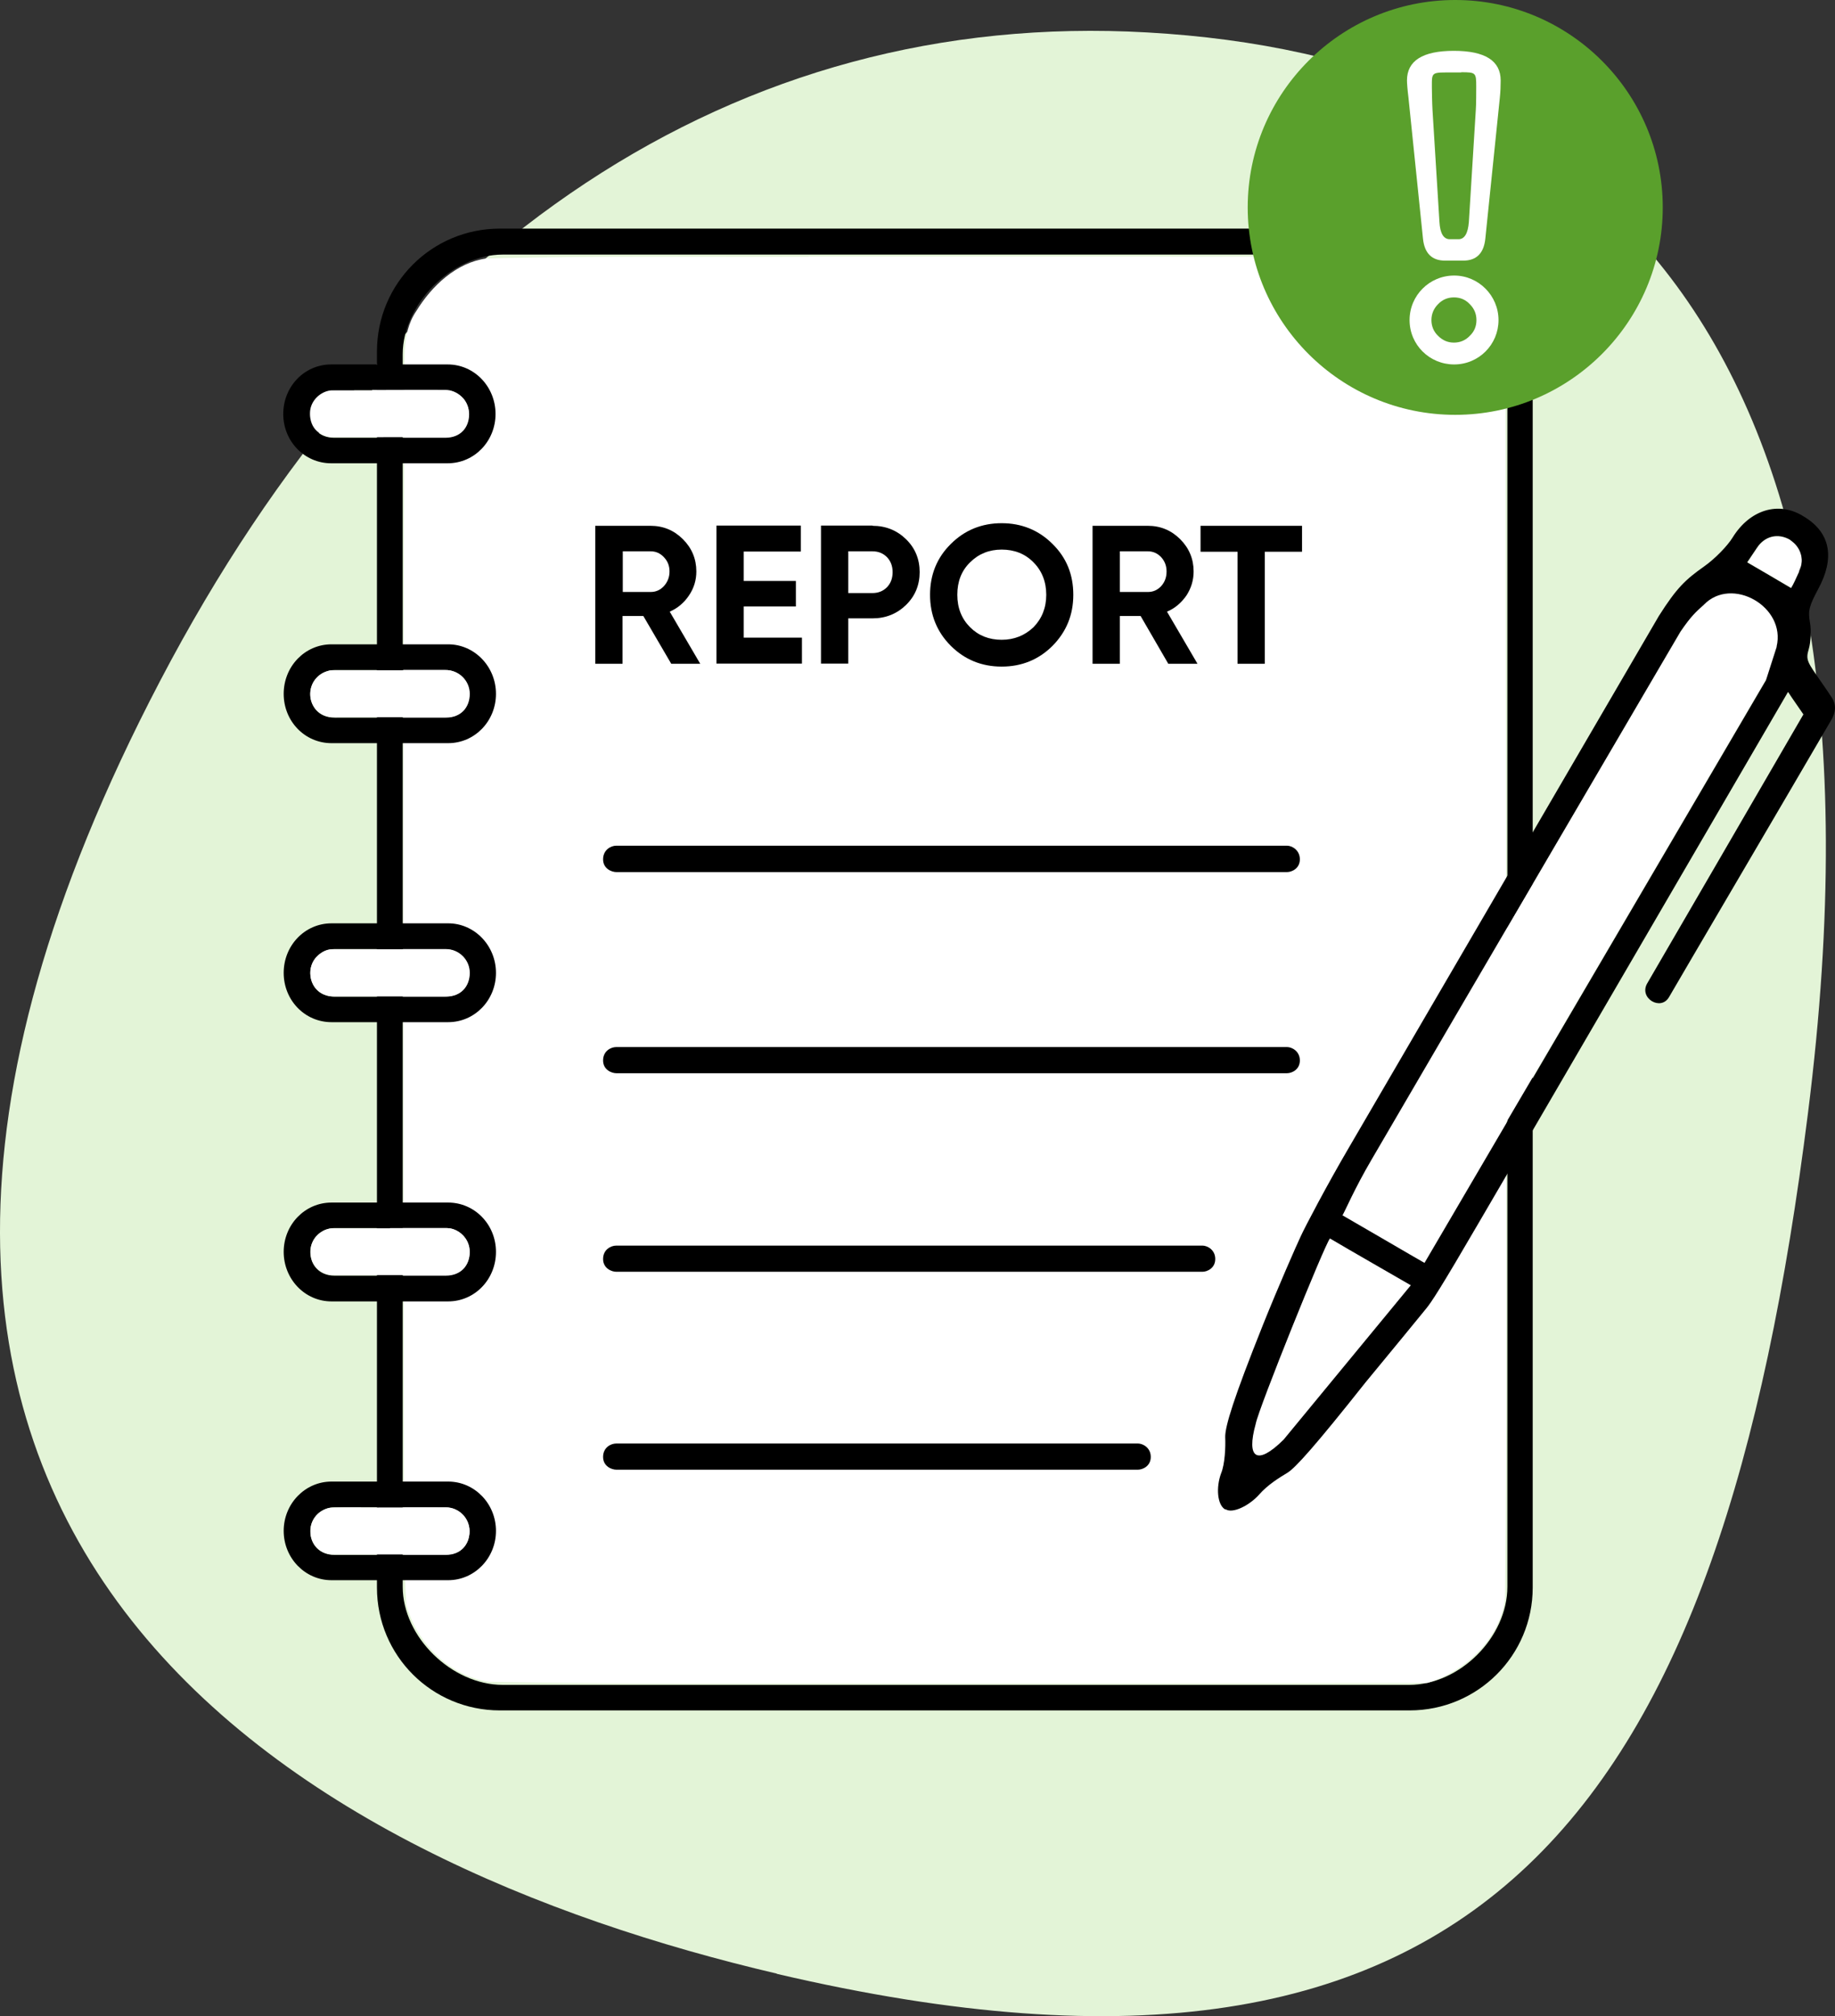 <svg width="315" height="346" viewBox="0 0 315 346" fill="none" xmlns="http://www.w3.org/2000/svg">
<rect x="0" y="0" width="315" height="346" fill="#333333" stroke="none"/>
<g clip-path="url(#clip0_95_88)">
<path d="M133.355 338.724C53.714 320.09 -50.333 265.486 27.488 116.855C67.012 41.352 126.371 1.559 196.949 5.568C270.87 9.726 327.481 55.458 310.357 191.059C295.424 309.696 256.012 367.456 133.355 338.762V338.724Z" fill="#E3F4D7"/>
<path d="M86.291 43.691H241.896C250.588 43.691 258.761 52.154 258.761 60.803V272.316C258.761 281.002 250.588 289.169 241.896 289.169H86.291C77.599 289.169 69.129 281.002 69.129 272.316V60.803C69.129 52.154 77.599 43.691 86.291 43.691ZM85.808 39.236C74.107 39.236 64.709 48.665 64.709 60.321V272.464C64.709 284.157 74.144 293.549 85.808 293.549H241.971C253.672 293.549 263.107 284.12 263.107 272.464V60.321C263.107 48.628 253.672 39.236 241.971 39.236H85.808Z" fill="black"/>
<path d="M138.741 44.062C120.317 44.136 101.892 43.876 83.505 44.359C78.341 45.064 74.107 49.073 71.469 53.379C68.683 57.462 69.649 62.548 69.426 67.151C69.166 129.55 69.241 191.913 69.352 254.312C69.501 261.328 69.241 268.418 69.761 275.397C71.469 281.967 77.19 287.647 83.951 288.649C107.055 289.094 130.16 288.834 153.303 288.909C183.874 288.909 214.445 288.909 245.017 288.834C251.554 286.83 257.461 281.336 258.352 274.357C258.761 240.244 258.501 206.167 258.538 172.053C258.538 133.856 258.463 95.659 258.426 57.462C256.383 51.449 251.629 45.732 245.202 44.359C229.489 43.802 213.777 44.136 198.101 44.025H138.815L138.741 44.062Z" fill="white"/>
<path d="M57.428 258.693H76.521C78.75 258.693 80.607 260.512 80.607 262.776C80.607 265.04 79.159 266.859 76.521 266.859H57.428C54.828 266.859 53.268 265.04 53.268 262.776C53.268 260.512 55.125 258.693 57.428 258.693ZM56.908 254.275C52.376 254.275 48.699 258.062 48.699 262.739C48.699 267.416 52.376 271.202 56.908 271.202H76.93C81.462 271.202 85.139 267.416 85.139 262.739C85.139 258.062 81.462 254.275 76.93 254.275H56.908Z" fill="black"/>
<path d="M57.428 210.77H76.521C78.787 210.77 80.644 212.589 80.644 214.853C80.644 217.118 79.196 218.937 76.521 218.937H57.428C54.828 218.937 53.268 217.118 53.268 214.853C53.268 212.589 55.125 210.77 57.428 210.77ZM56.908 206.39C52.339 206.39 48.699 210.176 48.699 214.853C48.699 219.531 52.339 223.354 56.908 223.354H76.93C81.499 223.354 85.139 219.568 85.139 214.853C85.139 210.139 81.462 206.39 76.93 206.39H56.908Z" fill="black"/>
<path d="M57.428 162.885H76.521C78.787 162.885 80.644 164.704 80.644 166.968C80.644 169.232 79.196 171.051 76.521 171.051H57.428C54.828 171.051 53.268 169.232 53.268 166.968C53.268 164.704 55.125 162.885 57.428 162.885ZM56.908 158.467C52.339 158.467 48.699 162.254 48.699 166.968C48.699 171.682 52.339 175.431 56.908 175.431H76.93C81.499 175.431 85.139 171.645 85.139 166.968C85.139 162.291 81.462 158.467 76.93 158.467H56.908Z" fill="black"/>
<path d="M57.428 114.999H76.521C78.787 114.999 80.644 116.818 80.644 119.083C80.644 121.347 79.196 123.166 76.521 123.166H57.428C54.828 123.166 53.268 121.347 53.268 119.083C53.268 116.818 55.125 114.999 57.428 114.999ZM56.908 110.582C52.339 110.582 48.699 114.368 48.699 119.083C48.699 123.797 52.339 127.546 56.908 127.546H76.93C81.499 127.546 85.139 123.76 85.139 119.083C85.139 114.405 81.462 110.582 76.93 110.582H56.908Z" fill="black"/>
<path d="M57.354 67.002H76.447C78.676 67.002 80.533 68.821 80.533 71.086C80.533 73.35 79.084 75.132 76.447 75.132H57.354C54.754 75.132 53.193 73.313 53.193 71.086C53.193 68.859 55.051 67.002 57.354 67.002ZM56.834 62.548C52.265 62.548 48.624 66.334 48.624 71.049C48.624 75.763 52.302 79.512 56.834 79.512H76.856C81.424 79.512 85.065 75.726 85.065 71.049C85.065 66.371 81.424 62.548 76.856 62.548H56.834Z" fill="black"/>
<path d="M63.892 67.002C61.551 67.002 59.174 67.002 56.797 67.002C54.976 67.188 53.342 68.784 53.23 70.64C53.156 71.717 53.416 72.868 54.122 73.684C54.902 74.575 56.091 75.095 57.279 75.02C62.591 75.058 67.903 75.02 73.252 75.02C74.552 75.02 75.853 75.02 77.153 74.946C78.453 74.798 79.679 73.907 80.162 72.645C80.719 71.234 80.533 69.564 79.567 68.413C78.861 67.596 77.821 67.002 76.744 66.928C73.104 66.891 69.463 66.928 65.823 66.928H63.854L63.892 67.002Z" fill="white"/>
<path d="M69.278 115.036C65.117 115.036 60.957 115.036 56.797 115.036C55.868 115.222 54.939 115.63 54.308 116.373C53.119 117.635 52.896 119.714 53.825 121.198C54.382 122.164 55.348 122.832 56.462 123.017C57.205 123.166 57.985 123.092 58.728 123.092C64.56 123.092 70.392 123.092 76.224 123.092C76.818 123.092 77.487 123.092 78.044 122.869C79.159 122.498 80.087 121.532 80.384 120.345C80.756 119.082 80.533 117.635 79.679 116.558C78.899 115.556 77.599 114.925 76.298 114.999C73.958 114.999 71.618 114.999 69.24 114.999L69.278 115.036Z" fill="white"/>
<path d="M66.938 162.922C63.632 162.922 60.288 162.922 56.982 162.922C56.054 162.922 55.199 163.404 54.531 164.035C53.565 164.889 53.119 166.263 53.305 167.562C53.453 168.787 54.196 169.975 55.311 170.531C56.091 170.94 56.945 171.051 57.8 171.014C63.892 171.014 69.984 171.014 76.038 171.014C76.67 171.014 77.338 171.014 77.933 170.791C79.196 170.457 80.124 169.381 80.422 168.119C80.756 166.894 80.533 165.52 79.716 164.518C79.121 163.738 78.193 163.145 77.227 162.996C75.593 162.922 73.921 162.959 72.287 162.922H66.9H66.938Z" fill="white"/>
<path d="M66.938 210.807C63.632 210.807 60.363 210.807 57.057 210.807C55.571 210.881 54.196 211.884 53.639 213.22C53.231 214.111 53.231 215.113 53.453 216.041C53.788 217.303 54.865 218.343 56.091 218.677C56.76 218.899 57.465 218.788 58.134 218.825C64.3 218.825 70.466 218.862 76.633 218.825C78.007 218.899 79.419 218.157 80.087 216.932C80.57 216.078 80.682 215.076 80.533 214.148C80.31 212.663 79.159 211.364 77.71 210.919C77.116 210.733 76.447 210.77 75.816 210.77C72.844 210.77 69.909 210.77 66.938 210.77V210.807Z" fill="white"/>
<path d="M61.96 258.693C60.214 258.693 58.505 258.693 56.759 258.767C56.091 258.841 55.496 259.138 54.976 259.472C53.862 260.252 53.193 261.625 53.305 262.999C53.305 264.521 54.308 266.005 55.756 266.525C56.276 266.711 56.797 266.822 57.354 266.785C63.52 266.785 69.686 266.785 75.853 266.785C76.633 266.785 77.413 266.822 78.156 266.525C79.381 266.117 80.273 264.966 80.496 263.741C80.793 262.442 80.421 261.031 79.53 260.066C78.75 259.212 77.636 258.693 76.484 258.73C71.655 258.693 66.789 258.73 61.96 258.73V258.693Z" fill="white"/>
<path d="M105.792 213.777H206.422C207.239 213.777 208.613 214.482 208.613 216.078C208.613 217.674 207.202 218.268 206.422 218.268H105.792C104.975 218.268 103.526 217.674 103.526 216.078C103.526 214.482 104.827 213.777 105.792 213.777Z" fill="black"/>
<path d="M105.792 179.7H220.946C221.763 179.7 223.137 180.406 223.137 182.002C223.137 183.598 221.726 184.192 220.946 184.192H105.792C104.975 184.192 103.526 183.598 103.526 182.002C103.526 180.406 104.827 179.7 105.792 179.7Z" fill="black"/>
<path d="M105.792 145.141H220.946C221.763 145.141 223.137 145.883 223.137 147.48C223.137 149.076 221.726 149.67 220.946 149.67H105.792C104.975 149.67 103.526 149.076 103.526 147.48C103.526 145.883 104.827 145.141 105.792 145.141Z" fill="black"/>
<path d="M223.509 90.24V94.694H217.12V113.923H212.439V94.694H206.087V90.24H223.509ZM192.232 94.583V101.599H197.061C197.952 101.599 198.695 101.265 199.327 100.597C199.958 99.891 200.255 99.075 200.255 98.072C200.255 97.07 199.921 96.29 199.327 95.622C198.695 94.954 197.915 94.62 197.061 94.62H192.232V94.583ZM200.552 113.923L195.798 105.719H192.232V113.923H187.551V90.24H197.024C199.215 90.24 201.072 91.019 202.595 92.541C204.118 94.063 204.899 95.919 204.899 98.072C204.899 99.557 204.49 100.931 203.673 102.193C202.818 103.418 201.741 104.383 200.33 104.977L205.567 113.923H200.515H200.552ZM166.526 107.649C167.975 109.097 169.795 109.802 171.95 109.802C174.104 109.802 175.924 109.06 177.41 107.649C178.859 106.165 179.602 104.309 179.602 102.081C179.602 99.854 178.859 97.961 177.41 96.513C175.962 95.028 174.104 94.323 171.95 94.323C169.795 94.323 167.975 95.066 166.526 96.513C165.041 97.961 164.335 99.817 164.335 102.081C164.335 104.346 165.078 106.202 166.526 107.649ZM180.679 110.842C178.302 113.217 175.367 114.405 171.95 114.405C168.532 114.405 165.598 113.217 163.22 110.842C160.843 108.466 159.654 105.534 159.654 102.081C159.654 98.629 160.843 95.697 163.22 93.358C165.598 90.982 168.532 89.794 171.95 89.794C175.367 89.794 178.302 90.982 180.679 93.358C183.094 95.734 184.245 98.629 184.245 102.081C184.245 105.534 183.057 108.429 180.679 110.842ZM149.774 101.784C150.776 101.784 151.594 101.45 152.262 100.782C152.931 100.077 153.228 99.223 153.228 98.184C153.228 97.144 152.894 96.29 152.262 95.622C151.594 94.954 150.776 94.62 149.774 94.62H145.613V101.784H149.774ZM149.774 90.24C152.039 90.24 153.971 91.019 155.531 92.541C157.091 94.063 157.871 95.956 157.871 98.184C157.871 100.411 157.091 102.304 155.531 103.826C153.971 105.348 152.039 106.127 149.774 106.127H145.613V113.886H140.933V90.203H149.774V90.24ZM127.672 109.431H137.664V113.886H122.991V90.203H137.478V94.657H127.672V99.706H136.624V104.086H127.672V109.394V109.431ZM106.907 94.583V101.599H111.699C112.59 101.599 113.333 101.265 113.965 100.597C114.596 99.891 114.93 99.075 114.93 98.072C114.93 97.07 114.596 96.29 113.965 95.622C113.333 94.954 112.59 94.62 111.699 94.62H106.907V94.583ZM115.228 113.923L110.436 105.719H106.87V113.923H102.189V90.24H111.661C113.853 90.24 115.71 91.019 117.233 92.541C118.756 94.063 119.536 95.919 119.536 98.072C119.536 99.557 119.128 100.931 118.274 102.193C117.456 103.418 116.342 104.383 114.968 104.977L120.205 113.923H115.19H115.228Z" fill="black"/>
<path d="M297.133 100.893C293.975 101.153 291.895 104.012 289.889 106.202C284.763 114.442 280.008 122.943 275.031 131.295C261.398 154.644 247.617 177.918 234.096 201.379C232.721 204.088 230.901 206.761 230.047 209.656C234.69 212.255 239.147 215.113 243.828 217.563C263.924 183.709 283.723 149.707 303.67 115.742C304.525 112.327 306.865 108.54 304.785 105.125C303.336 102.267 300.216 100.708 297.096 100.893H297.133Z" fill="white"/>
<path d="M304.933 92.059C303.596 92.059 302.37 92.913 301.664 94.063C301.107 94.843 300.55 95.659 300.067 96.513C302.519 97.998 305.008 99.409 307.459 100.856C308.128 99.706 308.685 98.481 309.131 97.219C309.725 95.288 308.536 93.098 306.679 92.393C306.122 92.17 305.528 92.022 304.933 92.059Z" fill="white"/>
<path d="M228.264 211.327C227.892 211.735 227.781 212.329 227.521 212.812C224.14 220.421 221.057 228.18 218.011 235.938C216.823 239.13 215.522 242.248 214.557 245.478C214.111 247 213.888 248.67 214.111 250.229C214.259 250.786 214.817 251.231 215.411 251.083C216.785 250.86 217.825 249.821 218.828 248.967C220.129 247.705 221.169 246.22 222.357 244.884C228.895 236.977 235.47 229.033 241.933 221.052C242.268 220.607 242.676 220.199 242.936 219.679C238.182 216.858 233.39 214.148 228.598 211.401C228.486 211.364 228.375 211.253 228.226 211.253L228.264 211.327Z" fill="white"/>
<path d="M307.311 92.653C305.231 91.428 302.927 91.984 301.59 94.026L299.919 96.513C301.702 97.553 305.602 99.817 307.459 100.931C307.831 100.374 308.388 99.112 308.759 98.295C309.837 96.439 309.391 93.915 307.311 92.69V92.653ZM304.971 110.99C306.642 104.123 297.281 98.815 292.489 103.789C291.041 105.088 290.298 105.756 288.478 108.392C285.803 112.958 249.511 174.875 235.433 199.04C232.498 204.051 230.975 207.689 230.455 208.58C233.575 210.362 242.751 215.744 244.534 216.746L303.15 116.744L305.008 110.953L304.971 110.99ZM242.156 220.57C237.996 218.157 232.387 214.965 228.301 212.552C227.409 213.554 216.005 241.84 215.56 244.364C213.888 250.378 215.82 251.565 220.351 247.074L242.193 220.57H242.156ZM210.322 259.064C208.948 258.284 208.725 255.278 209.616 252.865C210.285 251.269 210.396 248.225 210.322 246.666C210.285 244.81 211.734 240.058 216.823 227.326C219.46 220.755 222.469 213.925 223.286 212.181C224.066 210.473 227.855 203.272 231.532 196.998C235.656 189.945 282.46 109.654 284.763 105.719C287.846 100.856 289.332 99.483 292.527 97.219C294.384 95.919 296.575 93.655 297.43 92.244C300.364 87.493 305.305 85.934 309.577 88.607C314.48 91.502 314.851 96.031 312.14 101.042C310.542 104.049 310.357 104.791 310.691 106.796C310.951 108.132 310.84 110.211 310.505 111.361C309.911 113.329 310.282 113.626 312.734 117.189C313.477 118.229 313.997 119.045 314.443 119.714C315.371 121.161 314.963 122.46 314.443 123.426C308.165 134.228 287.586 169.232 286.509 171.125C285.097 173.575 281.308 171.311 282.757 168.787C283.834 166.968 305.676 129.328 309.577 122.609C308.611 121.161 307.905 120.233 306.939 118.748C305.119 121.867 256.346 205.647 253.857 209.842C247.134 221.387 245.685 223.54 244.794 224.616C243.828 225.804 239.333 231.298 234.393 237.274C225.775 248.15 222.394 251.9 221.02 252.753C219.534 253.644 217.565 254.869 216.117 256.54C214.371 258.47 211.548 259.806 210.396 259.027L210.322 259.064Z" fill="black"/>
<path d="M105.792 247.742H195.352C196.169 247.742 197.544 248.447 197.544 250.044C197.544 251.64 196.132 252.234 195.352 252.234H105.792C104.975 252.234 103.526 251.64 103.526 250.044C103.526 248.447 104.827 247.742 105.792 247.742Z" fill="black"/>
<path d="M249.808 0C230.158 0 214.185 15.962 214.185 35.599C214.185 55.235 230.158 71.197 249.808 71.197C269.459 71.197 285.432 55.235 285.432 35.599C285.432 15.962 269.459 0 249.808 0Z" fill="#5AA02C"/>
<path d="M250.848 12.398C253.337 12.398 253.412 12.473 253.412 14.848C253.412 15.591 253.412 18.078 253.337 18.931L252.149 38.086C252 40.053 251.406 41.055 250.366 41.055H248.88C247.803 41.055 247.208 40.053 247.097 38.086L245.908 18.931C245.834 17.706 245.797 15.331 245.797 14.96C245.797 12.25 245.685 12.435 249.586 12.435C250.031 12.435 250.44 12.435 250.811 12.435L250.848 12.398ZM249.586 8.723C244.199 8.723 241.525 10.431 241.525 13.809C241.525 14.254 241.599 15.294 241.785 16.816L244.274 40.981C244.534 43.468 245.797 44.73 248.063 44.73H251.183C253.449 44.73 254.712 43.468 254.972 40.981L257.461 16.816C257.572 15.776 257.609 14.774 257.609 13.809C257.609 10.431 254.935 8.723 249.548 8.723H249.586Z" fill="white"/>
<path d="M249.585 51.041C250.663 51.041 251.554 51.412 252.297 52.191C253.077 52.971 253.449 53.862 253.449 54.938C253.449 56.015 253.077 56.906 252.297 57.648C251.554 58.428 250.626 58.799 249.585 58.799C248.545 58.799 247.654 58.428 246.874 57.648C246.094 56.906 245.722 55.978 245.722 54.938C245.722 53.899 246.094 52.971 246.874 52.191C247.617 51.412 248.545 51.041 249.585 51.041ZM249.623 47.291C245.388 47.291 241.97 50.707 241.97 54.938C241.97 59.17 245.388 62.548 249.623 62.548C253.857 62.548 257.238 59.133 257.238 54.938C257.238 50.744 253.82 47.291 249.623 47.291Z" fill="white"/>
</g>
<defs>
<clipPath id="clip0_95_88">
<rect width="315" height="346" fill="white"/>
</clipPath>
</defs>
</svg>

